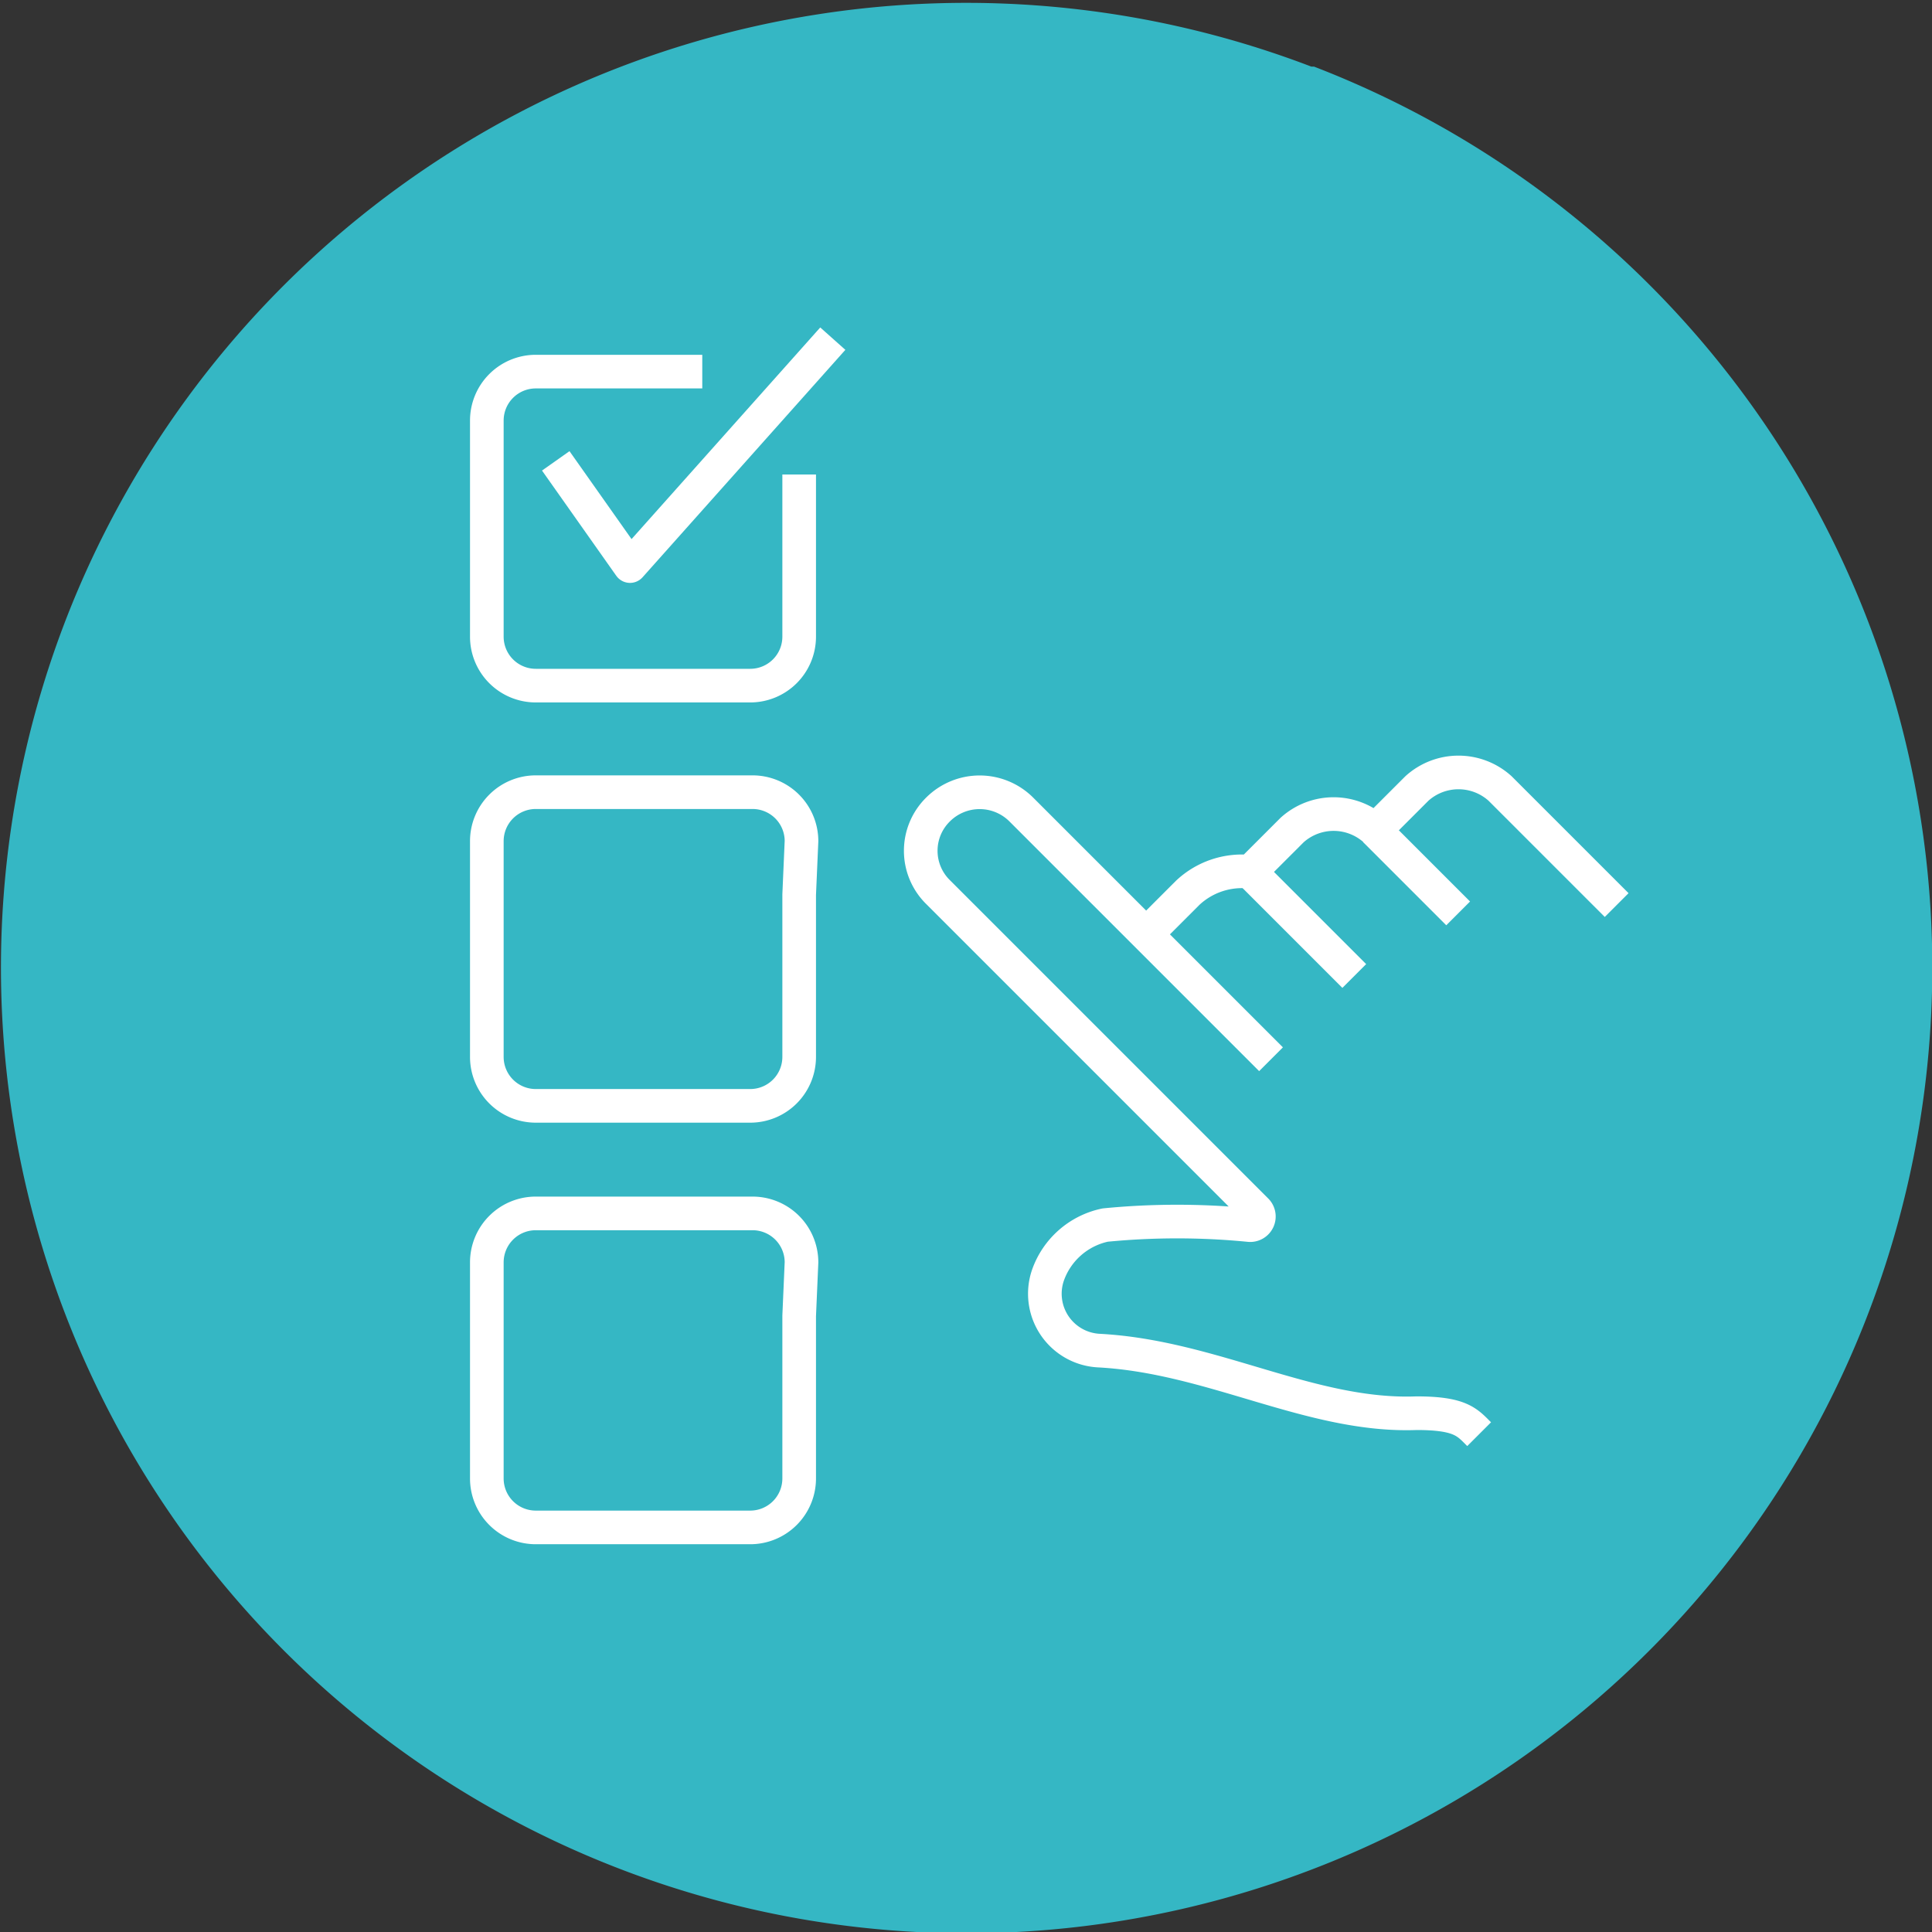 <?xml version="1.0" encoding="UTF-8"?> <svg xmlns="http://www.w3.org/2000/svg" id="Calque_1" data-name="Calque 1" viewBox="0 0 58.02 58.02"><rect x="0" y="0" width="58.02" height="58.02" fill="#333333" stroke="none"/><defs><style>.cls-1{fill:#35b7c4;}.cls-2{fill:none;stroke:#fff;stroke-linejoin:round;stroke-width:1.01px;}</style></defs><title>Skiply-icon-a-la-carte</title><path class="cls-1" d="M2,18.55A29,29,0,1,0,39.46,2l-.08,0A29,29,0,0,0,2,18.55"></path><path class="cls-2" d="M34.42,28.06l1.25-1.25a2.38,2.38,0,0,1,1.88-.63l1.25-1.25a1.86,1.86,0,0,1,2.5,0l1.25-1.25a1.86,1.86,0,0,1,2.5,0l3.5,3.5"></path><line class="cls-2" x1="37.54" y1="26.18" x2="40.67" y2="29.31"></line><line class="cls-2" x1="41.29" y1="24.93" x2="43.79" y2="27.43"></line><path class="cls-2" d="M38.17,31.81l-7.5-7.5a1.77,1.77,0,0,0-2.5,0,1.74,1.74,0,0,0,0,2.48l9.55,9.55a.26.26,0,0,1-.21.45,22.2,22.2,0,0,0-4.32,0,2.33,2.33,0,0,0-1.72,1.51A1.71,1.71,0,0,0,33,40.56c3.41.18,6.38,2,9.54,1.88,1.32,0,1.52.27,1.88.63"></path><path class="cls-2" d="M24,14.25v4.87a1.47,1.47,0,0,1-1.47,1.47H16.09a1.47,1.47,0,0,1-1.47-1.47V12.63a1.47,1.47,0,0,1,1.47-1.47h5"></path><polyline class="cls-2" points="16.69 13.84 18.92 17 25.01 10.17"></polyline><path class="cls-2" d="M24,26.87v4.87a1.47,1.47,0,0,1-1.47,1.47H16.09a1.47,1.47,0,0,1-1.47-1.47V25.26a1.47,1.47,0,0,1,1.47-1.47h6.51a1.47,1.47,0,0,1,1.47,1.47Z"></path><path class="cls-2" d="M24,39.52V44.4a1.47,1.47,0,0,1-1.47,1.47H16.09a1.47,1.47,0,0,1-1.47-1.47V37.91a1.47,1.47,0,0,1,1.47-1.47h6.51a1.47,1.47,0,0,1,1.47,1.47Z"></path></svg> 